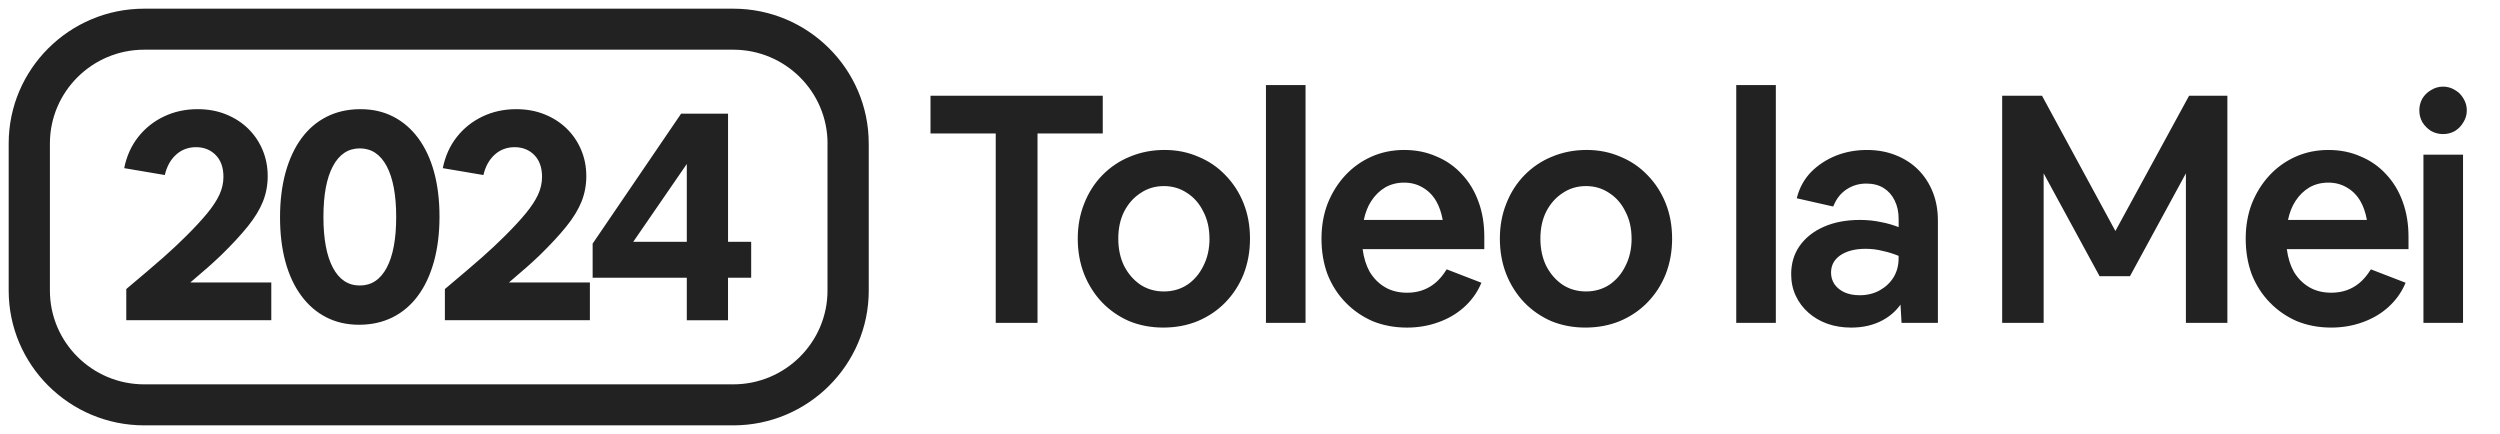 <?xml version="1.0" encoding="UTF-8"?>
<svg id="Layer_1" data-name="Layer 1" xmlns="http://www.w3.org/2000/svg" viewBox="0 0 288 50">
  <defs>
    <style>
      .cls-1 {
        fill: #222;
        stroke-width: 0px;
      }
    </style>
  </defs>
  <path class="cls-1" d="M21.929,32.539h9.324v4.346H14.547v-3.588c.922-.78,1.731-1.465,2.425-2.05.694-.586,1.305-1.114,1.837-1.586.531-.471,1.005-.901,1.421-1.293s.832-.793,1.248-1.207c.969-.965,1.766-1.828,2.39-2.585.624-.761,1.094-1.471,1.405-2.14.31-.665.467-1.356.467-2.07,0-1.057-.294-1.891-.883-2.499-.589-.608-1.369-.914-2.269-.914s-1.67.29-2.304.863c-.633.576-1.069,1.359-1.299,2.346l-4.678-.793c.278-1.382.816-2.576,1.613-3.588.797-1.013,1.785-1.799,2.963-2.362,1.177-.56,2.47-.844,3.881-.844,1.181,0,2.259.194,3.241.586.982.392,1.83.93,2.547,1.621.714.691,1.277,1.506,1.68,2.448.406.942.608,1.964.608,3.069,0,1.035-.186,2.012-.554,2.932-.371.92-.953,1.875-1.75,2.862-.8.99-1.821,2.092-3.068,3.311-.554.528-1.126,1.054-1.715,1.57l-.003-.006c-.589.519-1.197,1.041-1.821,1.57ZM83.871,27.856h2.665v4.139h-2.669v4.897h-4.748v-4.897h-10.847v-3.932l10.191-14.967h5.407v14.76ZM79.119,18.89l-6.169,8.966h6.169v-8.966ZM50.006,19.82c.416,1.519.624,3.232.624,5.139s-.214,3.633-.64,5.174c-.429,1.541-1.04,2.853-1.837,3.932-.797,1.079-1.766,1.907-2.912,2.483-1.146.573-2.432.863-3.865.863s-2.675-.287-3.795-.863c-1.12-.573-2.08-1.401-2.876-2.483-.797-1.079-1.405-2.378-1.821-3.897s-.624-3.232-.624-5.139.214-3.633.64-5.174c.429-1.541,1.04-2.85,1.837-3.932.797-1.079,1.766-1.907,2.912-2.483,1.146-.573,2.432-.863,3.865-.863s2.675.287,3.795.863c1.12.576,2.08,1.404,2.877,2.483.797,1.083,1.405,2.378,1.821,3.897ZM45.641,24.994c0-2.528-.365-4.477-1.091-5.846-.726-1.369-1.763-2.054-3.1-2.054s-2.374.685-3.1,2.054c-.73,1.369-1.091,3.318-1.091,5.846s.365,4.476,1.091,5.846c.726,1.369,1.76,2.05,3.1,2.05s2.374-.685,3.1-2.05c.73-1.369,1.091-3.318,1.091-5.846ZM100.077,16.528h.003v16.945c0,8.561-7.001,15.528-15.605,15.528H16.605c-8.604,0-15.605-6.966-15.605-15.528v-16.945C1,7.966,8.001,1,16.605,1h67.867c8.604,0,15.605,6.966,15.605,15.528ZM95.332,16.528c0-5.957-4.87-10.803-10.856-10.803H16.605c-5.987,0-10.856,4.846-10.856,10.803v16.945c0,5.957,4.87,10.803,10.856,10.803h67.867c5.987,0,10.856-4.846,10.856-10.803v-16.945h.003ZM60.452,30.97l.003.006c.589-.516,1.161-1.041,1.715-1.57,1.248-1.219,2.269-2.321,3.068-3.311.797-.987,1.379-1.942,1.75-2.862.368-.92.554-1.898.554-2.932,0-1.105-.202-2.127-.608-3.069-.403-.942-.966-1.758-1.68-2.448-.717-.691-1.565-1.229-2.547-1.621-.982-.392-2.061-.586-3.241-.586-1.411,0-2.704.283-3.881.844-1.177.564-2.166,1.35-2.963,2.362-.797,1.012-1.334,2.206-1.613,3.588l4.678.793c.23-.987.666-1.77,1.299-2.346.633-.573,1.405-.863,2.304-.863s1.68.306,2.269.914c.589.608.883,1.442.883,2.499,0,.713-.157,1.404-.467,2.07-.31.669-.781,1.379-1.405,2.14-.624.758-1.421,1.621-2.39,2.585-.416.414-.832.815-1.248,1.207s-.89.821-1.421,1.293c-.531.471-1.142 1-1.837,1.586-.694.586-1.504,1.27-2.425,2.05v3.588h16.705v-4.346h-9.324c.624-.528,1.232-1.051,1.821-1.57ZM126.845,15.375h.193v-4.343h-19.845v4.343h7.515v21.818h4.815V15.375h7.322ZM210.498,37.29l.002.001.064-.182-.066.182ZM143.26,23.423c.494,1.235.74,2.591.74,4.065,0,1.474-.246,2.841-.739,4.1l-0.0.001c-.493,1.233-1.197,2.32-2.11,3.258l-0-0c-.89.915-1.953,1.631-3.186,2.149l-.002.001c-1.211.494-2.531.74-3.957.74-1.403,0-2.71-.246-3.921-.74l-.004-.002 0-0c-1.184-.518-2.222-1.234-3.111-2.148l-.002-.002c-.889-.938-1.579-2.024-2.072-3.256l.179-.072h0l-.002.001-.178.071-0-.001c-.494-1.259-.739-2.626-.739-4.1,0-1.45.246-2.793.74-4.028h-0c0-0.0 0-0.0 0-.001l0-.001h0c.493-1.256,1.184-2.343,2.074-3.258h0c.914-.938,1.976-1.655,3.186-2.149l-0-0c0-0.0.001-0.0.001-0.0 0-0.0 0-0.0.001-0v0c1.235-.518,2.567-.777,3.994-.777,1.402,0,2.698.258,3.885.777l0-0c.001 0.0.002.001.002.001.001 0.0.001 0.0.002.001l-0.0 0c1.208.494,2.258,1.21,3.147,2.148l0-0c0.0 0.0.001.001.001.001 0.0 0.0 0.0 0.0.001.001l-0.0 0c.889.914,1.579,1.988,2.072,3.219ZM139.33,27.488c0-1.184-.237-2.217-.704-3.105l.171-.09-.001 0-.17.09-.003-.005.008-.004-.008.004c-.446-.915-1.064-1.625-1.855-2.137l-.003-.002c-.789-.534-1.683-.802-2.687-.802-1.004,0-1.898.268-2.687.802l-.108-.16.001.001.108.159-.003.002-.043-.067.043.067c-.792.512-1.423,1.224-1.893,2.14-.444.888-.669,1.922-.669,3.107,0,1.185.225,2.231.67,3.145.47.915,1.101,1.639,1.894,2.176.789.51,1.684.767,2.689.767,1.005,0,1.899-.256,2.689-.767.792-.536,1.411-1.26,1.857-2.174l.174.085h0l-.001-.001-.172-.084.002-.004 0.0 0c.468-.913.705-1.959.705-3.143ZM136.873,32.97v0h0v-0ZM129.322,24.294h0-0ZM129.322,30.719l-0.0 0h0l0-0ZM131.282,32.97l-0.0 0h0l0-0ZM273.269,31.084l-.148-.057-.085.134.163.103.07-.18ZM222.651,22.116c.398.994.595,2.096.595,3.303v11.774h-4.187l-.011-.182-.111-1.921c-.509.721-1.183,1.322-2.035,1.789-1.049.575-2.268.859-3.65.859-.988,0-1.905-.148-2.751-.447l.064-.182h0l-.066.182c-.82-.298-1.543-.722-2.167-1.271-.625-.55-1.113-1.201-1.463-1.951-.352-.754-.526-1.581-.526-2.478,0-1.245.325-2.338.979-3.269l.001-.001c.676-.952,1.613-1.687,2.803-2.207,1.191-.521,2.574-.779,4.143-.779.858,0,1.681.086,2.468.258l0-0c.001 0.0.002.001.003.001.001 0.0.002 0.0.003 0l-0.0 0c.69.13,1.346.326,1.98.569v-.925c0-.823-.153-1.531-.452-2.128l-.001-.003h0c-.3-.623-.724-1.102-1.272-1.445-.544-.34-1.209-.515-2.003-.515-.835,0-1.585.22-2.254.658-.667.437-1.163,1.047-1.488,1.836l-.179-.073h0l-.043.188-3.848-.871-.197-.045.053-.195c.299-1.096.835-2.044,1.609-2.843l.139.134-.001-.001-.138-.133.002-.002 0.0 0c.794-.794,1.735-1.413,2.822-1.857l.073.179h0l-.001-.001-.073-.177.001-.001v0c1.114-.445,2.312-.667,3.593-.667,1.207,0,2.308.197,3.301.594l0-0c0.0 0.0.001 0.0.001 0.0 0.0 0.0 0.0 0.0.001 0v0c1.015.396,1.884.955,2.606,1.676.721.721,1.28,1.579,1.676,2.57ZM211.871,29.267l.001.001-.001-.001h0ZM218.72,29.776v-.301c-.582-.238-1.183-.429-1.808-.563l-.008-.002 0-0c-.637-.165-1.298-.248-1.985-.248-1.232,0-2.206.261-2.939.764-.7.497-1.043,1.153-1.043,1.983,0,.494.134.94.402,1.343.269.38.64.685,1.12.914.502.228,1.091.345,1.77.345.867,0,1.633-.187,2.303-.557.674-.372,1.206-.87,1.599-1.494.391-.645.588-1.372.588-2.185ZM216.953,28.723l-.018.069.018-.069 0-0h0ZM211.181,32.861l-0.0 0h0l0-0ZM212.379,33.842l-0.0 0h0l0-0ZM218.296,18.05h0v-0.0 0ZM218.381,23.052l.061-.029h0l-.061.029ZM211.029,23.756l.159.036.062-.151-.179-.073-.043.188ZM276.794,23.248c.444,1.21.665,2.551.665,4.023v1.427h-14.018c.131.998.4,1.872.814,2.614.468.772,1.062,1.364,1.781,1.781.717.416,1.554.627,2.517.627,1.914,0,3.403-.846,4.483-2.56l.163.103h0l.07-.18,3.667,1.416.188.073-.081.185c-.447,1.019-1.106,1.913-1.973,2.681l-0.0 0-.127-.144-.001-.001h0l.128.145c-.843.744-1.833,1.312-2.967,1.707h0c-0,0-0.0 0-0.0 0-0.0 0-.001 0-.001 0v-0c-1.111.395-2.294.592-3.549.592-1.426,0-2.746-.246-3.957-.74l.073-.179h0l-0.0.001-.073.178-.004-.002.036-.083-.036.083c-1.184-.518-2.221-1.234-3.11-2.148-.89-.914-1.581-1.989-2.074-3.221l-.002-.004h0c-.469-1.258-.702-2.637-.702-4.133,0-1.449.233-2.791.702-4.026l.001-.003c.492-1.23,1.158-2.303,1.998-3.217l0-0.0.131.12.011.01-.142-.131c.865-.939,1.879-1.668,3.04-2.187,1.164-.52,2.425-.779,3.782-.779,1.353,0,2.589.246,3.704.741l0-0c.001 0.0.002.001.003.001.001 0.0.001 0.0.002.001l-0.0 0c1.136.47,2.113,1.15,2.93,2.041l0-0c0.0 0.0.001.001.001.001 0.0 0.0.001 0.0.001.001l-0.0 0c.841.891,1.483,1.954,1.927,3.186h0l0.0.001c0.0 0.0 0.0 0.0 0.0.001h-0ZM270.441,21.426l-.098.166c-.621-.368-1.325-.554-2.116-.554-.816,0-1.544.186-2.19.555-.625.371-1.16.893-1.605,1.572-.405.618-.68,1.349-.853,2.17h9.088c-.15-.825-.394-1.559-.757-2.178-.395-.674-.916-1.194-1.563-1.564l-.003-.002.098-.166h0ZM265.94,21.426l-0-.001h0l0.0.001ZM274.725,20.192h0v-0.0 0ZM259.482,31.593l.104-.039h0l-.104.039ZM283.788,14.078c.258-.416.389-.872.389-1.365s-.131-.949-.389-1.365l.001-0c-.001-.001-.002-.002-.003-.004-.001-.001-.001-.003-.002-.004l-.001.001c-.233-.411-.557-.736-.969-.969l0-.001c-.001-.001-.003-.001-.004-.002-.001-.001-.002-.002-.004-.003l-.001.001c-.416-.258-.872-.389-1.365-.389s-.949.131-1.365.389l-0-.001c-.001.001-.002.002-.004.003-.001.001-.003.001-.004.002l0.0.001c-.413.234-.749.557-1.006.968l-0-0-.004.008c-.235.417-.351.873-.351,1.365,0,.492.117.948.351,1.365l-0.0 0.0.005.008.163-.102 0-0-.164.102c.258.412.593.748,1.005,1.005l-0.0 0.0.008.004.095-.168h0l-.095.168c.417.235.873.351,1.365.351.492,0,.948-.117,1.365-.351l0.0 0.0.008-.005-.102-.164-0-0h0l.102.164c.411-.257.734-.593.968-1.006l.001 0c.001-.001.001-.003.002-.004.001-.001.002-.003.003-.004l-.001-.001ZM279.373,17.82h-.193v19.373h4.561v-19.373h-4.368ZM252.298,11.031h-.115l-.055.101-8.434,15.48-8.398-15.48-.055-.101h-4.592v26.162h4.779v-17.222l6.39,11.749.055.101h3.497l.055-.101,6.39-11.749v17.223h4.779V11.031h-4.295ZM163.878,21.594l.096-.168-.098.166.003.002ZM152.938,31.622l.002.004.179-.072-.181.067ZM146.031,9.797h-.193v27.396h4.561V9.797h-4.368ZM191.887,23.423c.494,1.235.74,2.591.74,4.065,0,1.474-.246,2.841-.739,4.1l-.18-.07h0l.18.07-0.0.001c-.493,1.233-1.197,2.32-2.11,3.258l-0-0c-.89.915-1.953,1.631-3.186,2.149l-.002.001c-1.211.494-2.531.74-3.957.74-1.403,0-2.71-.246-3.921-.74l-.004-.002 0-0c-1.184-.518-2.222-1.234-3.111-2.148l-.002-.002c-.889-.938-1.579-2.024-2.072-3.256l.179-.072h0l-.002.001-.178.071-0-.001c-.494-1.259-.739-2.626-.739-4.1,0-1.45.246-2.793.739-4.028h-0c0-0.0 0-0.0 0-.001l0-.001h0c.493-1.256,1.184-2.343,2.074-3.258h0c.914-.938,1.976-1.655,3.186-2.149l-0-0c0-0.0.001-0.0.001-0.0 0-0.0 0-0.0.001-0v0c1.235-.518,2.567-.777,3.994-.777,1.402,0,2.698.258,3.885.777l0-0c.001 0.0.002.001.003.001.001 0.0.001 0.0.002.001l-0.0 0c1.208.494,2.258,1.21,3.147,2.148l0-0c0.0 0.0.001.001.001.001 0.0 0.0 0.0 0.0.001.001l-0.0 0c.889.914,1.579,1.988,2.072,3.219ZM187.957,27.488c0-1.184-.237-2.217-.704-3.105l.171-.09-.001 0-.17.089-.003-.005.006-.003-.006.003c-.446-.915-1.064-1.625-1.855-2.137l-.003-.002c-.789-.534-1.683-.802-2.687-.802-1.004,0-1.898.268-2.687.802l-.108-.16.001.001.108.159-.003.002-.043-.067.043.067c-.792.512-1.423,1.224-1.893,2.14-.444.888-.669,1.922-.669,3.107,0,1.185.225,2.231.67,3.145.47.915,1.101,1.639,1.894,2.176.789.51,1.684.767,2.689.767,1.005,0,1.899-.256,2.689-.767.792-.536,1.411-1.26,1.857-2.174l.174.085h0l-.001-0-.173-.084.002-.004 0.0 0c.468-.913.705-1.959.705-3.143ZM185.5,32.97v0h0v-0ZM177.948,24.294h0-0ZM177.948,30.719l-0.0 0h0l0-0ZM179.909,32.97l-0.0 0h0l0-0ZM186.589,18.231h0v-0.0 0ZM178.856,18.231h0v-0.0 0ZM170.327,23.248c.444,1.21.665,2.551.665,4.023v1.427h-14.018c.131.998.4,1.872.814,2.614.468.772,1.062,1.364,1.781,1.782.717.416,1.554.627,2.517.627,1.914,0,3.403-.846,4.483-2.56l.163.103h0l-.163-.103.085-.134.148.057,3.667,1.416.188.073-.081.185c-.447,1.019-1.106,1.913-1.973,2.681l-.128-.145h0l.006.007.122.137-0.0 0c-.843.744-1.833,1.313-2.969,1.708l-0-0c-1.111.395-2.294.592-3.549.592-1.426,0-2.746-.246-3.957-.74l-.004-.002 0-0c-1.184-.518-2.222-1.234-3.111-2.148-.89-.914-1.581-1.989-2.074-3.221l.179-.072h0l-.181.067c-.469-1.258-.702-2.637-.702-4.133,0-1.449.233-2.791.702-4.026l.001-.003.179.071.001 0h0l-.179-.072c.492-1.23,1.158-2.303,1.998-3.217l0-0.0.119.109.011.01-.13-.12c.865-.939,1.879-1.668,3.04-2.187,1.164-.52,2.425-.779,3.782-.779,1.353,0,2.589.246,3.704.741l0-0c.001 0.0.002.001.003.001.001 0.0.001 0.0.002.001l-0.0 0c1.136.47,2.113,1.15,2.93,2.041l0-0c0.0 0.0.001.001.001.001 0.0 0.0.001 0.0.001.001l-0.0 0c.841.891,1.483,1.954,1.927,3.186h0l0.0.001c0.0 0.0 0.0 0.0 0.0.001h-0ZM163.974,21.426l-.098.166c-.621-.368-1.325-.554-2.116-.554-.816,0-1.544.186-2.19.555-.625.371-1.16.893-1.605,1.572-.405.618-.68,1.349-.853,2.17h9.088c-.15-.825-.394-1.559-.757-2.178-.395-.674-.916-1.194-1.563-1.564l.096-.168h0ZM168.258,20.192h0v-0.0 0ZM165.571,36.964h0l.001.003-.001-.003ZM200.208,9.797h-.193v27.396h4.561V9.797h-4.368Z"/>
</svg>